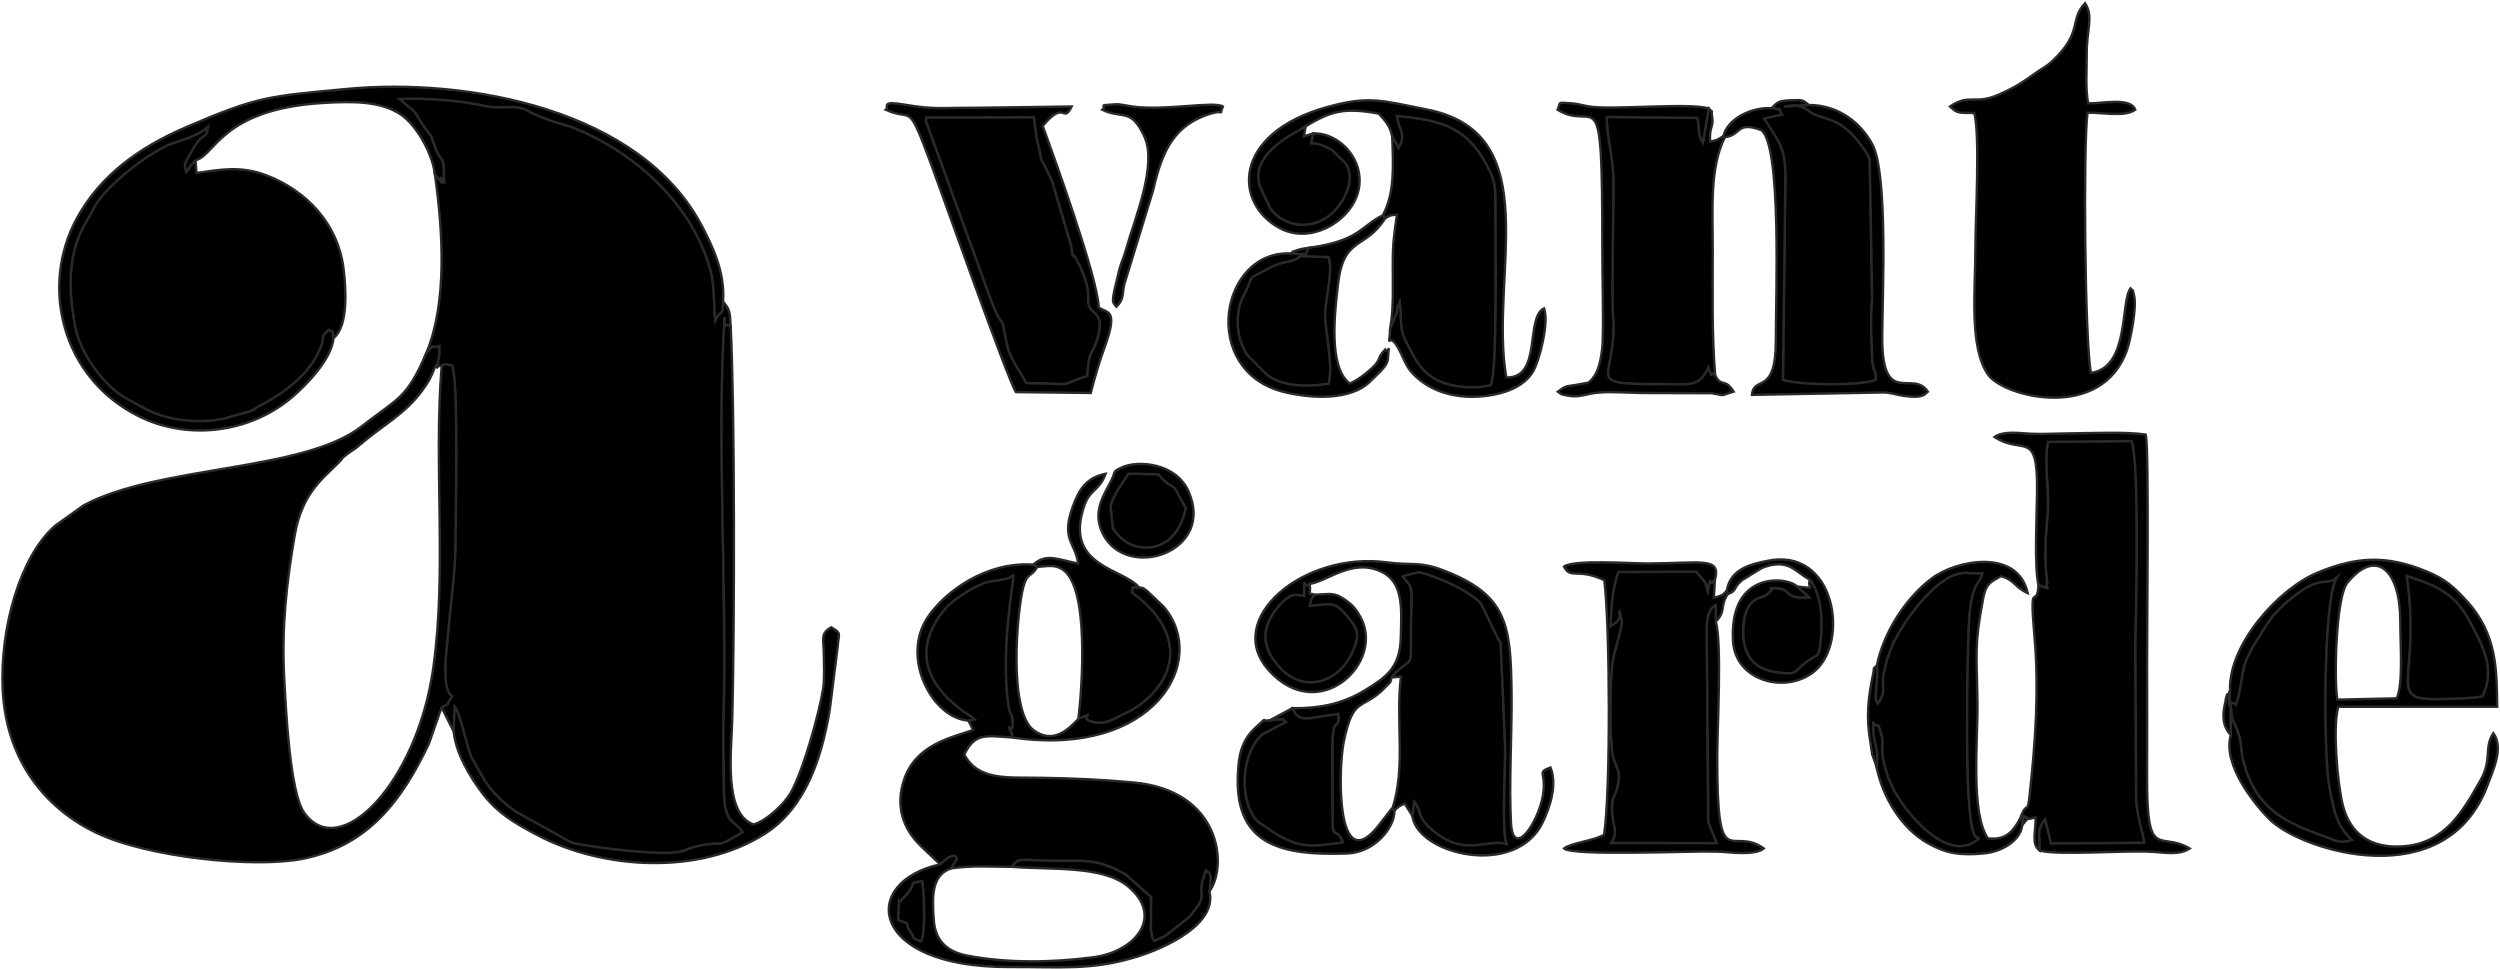 <?xml version="1.0" encoding="UTF-8"?> <svg xmlns="http://www.w3.org/2000/svg" width="784" height="304" viewBox="0 0 784 304" fill="none"><path fill-rule="evenodd" clip-rule="evenodd" d="M136.386 54.666C138.979 73.006 140.23 94.812 133.752 110.619C137.281 106.948 134.195 109.635 137.73 108.597C137.704 110.354 137.879 111.058 137.505 112.687C136.177 118.47 138.453 112.235 136.494 114.881L138.513 114.693C140.132 113.895 140.586 114.444 141.794 114.693C143.888 119.733 142.789 164.083 142.817 169.551C142.865 178.7 141.51 187.019 140.835 195.159C140.124 203.726 138.081 216.1 141.794 218.33C139.448 221.587 141.639 220.09 138.478 221.846L142.279 229.387L142.596 221.581C144.211 223.308 146.431 234.424 147.914 237.703L151.964 244.713C154.537 248.78 158.006 251.953 162.142 254.772L179.044 264.17C181.618 265.187 204.841 268.3 211.925 267.322C215.635 266.809 215.255 266.112 218.882 265.333C228.621 263.243 222.915 266.916 232.894 260.999C230.369 256.703 227.029 259.184 227.028 246.816C227.027 239.547 226.708 232.649 226.915 225.437C228.045 186.174 224.724 135.993 227.279 99.428C226.861 105.571 227.063 100.165 229.143 102.49C228.884 98.079 229.036 97.231 226.751 94.586C226.618 99.615 226.133 96.636 224.312 100.426C223.558 91.716 224.383 88.839 221.77 81.362C215.04 62.109 197.969 47.297 179.799 40.029L178.146 39.473C166.823 36.401 165.824 34.331 162.982 33.771C159.767 33.137 156.352 34.131 152.239 33.231C144.347 31.503 134.405 30.695 125.2 31.029L128.307 33.658C129.49 34.642 128.986 34.008 129.987 35.11L132.743 39.444C135.227 43.115 134.445 40.701 136.194 45.439C137.104 47.907 136.337 46.296 137.296 48.178C138.816 51.163 139.063 48.447 139.257 56.768C135.994 52.956 141.59 61.343 136.386 54.666Z" fill="black" stroke="#2B2A29" stroke-width="0.756" stroke-miterlimit="22.926"></path><path fill-rule="evenodd" clip-rule="evenodd" d="M138.479 221.845C141.639 220.089 139.448 221.586 141.795 218.329C138.081 216.099 140.124 203.724 140.835 195.158C141.51 187.018 142.865 178.699 142.817 169.55C142.789 164.082 143.888 119.732 141.795 114.692C140.586 114.443 140.133 113.894 138.513 114.692C135.957 145.945 140.215 178.572 135.879 209.437C130.754 245.929 106.296 270.646 95.3 254.74C90.896 248.369 89.636 222.311 89.108 212.229C88.291 196.655 89.921 182.188 92.46 167.679C94.738 154.661 101.204 150.113 106.171 145.104C108.128 143.131 106.442 144.238 109.252 142.129C111.01 140.809 110.871 141.207 112.793 139.542C119.829 133.447 127.01 129.9 132.374 122.499C134.493 119.576 134.995 118.702 136.494 114.88C138.453 112.234 136.177 118.469 137.505 112.686C137.879 111.057 137.704 110.353 137.73 108.596C134.195 109.634 137.281 106.947 133.752 110.618C127.475 125.15 125.248 124.473 113.249 133.826C95.13 147.949 49.666 145.86 26.186 158.498L17.258 164.891C6.244 174.568 -0.08 197.051 0.856 216.357C1.96 239.096 14.799 253.767 30.152 261.138C46.352 268.916 80.07 272.381 95.27 269.252C115.601 265.065 126.002 251.04 134.48 233.285L138.479 221.845Z" fill="black" stroke="#2B2A29" stroke-width="0.756" stroke-miterlimit="22.926"></path><path fill-rule="evenodd" clip-rule="evenodd" d="M104.582 106.01C109.338 102.358 108.486 90.147 107.703 84.023C105.955 70.356 96.345 59.864 83.438 54.95C75.62 51.972 69.096 53.145 61.622 54.278L61.311 50.221L59.573 52.208C56.133 56.722 61.174 50.734 58.484 53.824C57.709 51.494 57.471 52.015 60.639 46.589C64.046 40.754 64.535 44.394 65.244 39.732C62.843 42.02 58.852 43.319 55.273 44.564C54.151 44.955 54.281 44.829 53.095 45.329C46.249 48.216 33.632 57.903 29.791 64.578C28.585 66.672 28.102 67.794 27.229 69.186C20.866 79.337 21.479 91.617 23.63 102.773C25.159 110.71 32.438 120.803 39.228 124.769C40.879 125.733 42.464 126.457 44.433 127.604C51.39 131.654 60.967 133.087 70.168 131.339L78.894 128.848C81.193 127.679 78.605 128.786 81.355 127.357C89.121 123.323 97.505 117.146 100.572 108.934C102.166 104.665 100.126 106.143 103.19 103.464C104.781 104.475 104.093 103.292 104.582 106.01Z" fill="black" stroke="#2B2A29" stroke-width="0.756" stroke-miterlimit="22.926"></path><path fill-rule="evenodd" clip-rule="evenodd" d="M303.681 225.969L305.181 228.93C298.186 231.366 287.289 233.48 283.55 244.411C280.703 252.733 283.149 259.92 288.843 265.384L294.833 271.074C295.095 270.903 295.398 270.214 295.517 270.433L297.391 268.926C300.561 267.53 299.843 269.327 299.968 269.461L298.276 272.304C305.983 271.361 309.651 271.804 317.493 271.846C319.143 268.701 320.783 269.808 329.767 269.967C339.832 270.145 343.521 268.889 353.013 274.261L360.951 281.318L360.91 291.751C361.626 295.276 360.867 293.104 362.055 295.125L365.356 293.567C365.521 293.457 365.762 293.259 365.931 293.145L372.785 287.765C380.268 279.002 374.437 282.852 378.167 272.984C379.119 273.911 380.179 272.902 379.282 279.537C385.116 271.481 382.858 247.786 355.275 245.367C344.876 244.455 337.696 244.12 326.718 243.922C315.682 243.723 306.807 244.861 302.398 236.612C305.828 229.654 309.091 230.739 317.766 231.305C314.865 224.316 317.903 231.802 317.61 226.607C317.408 223.035 316.848 224.953 316.298 221.334C313.684 204.122 318.017 181.415 317.911 180.395C315.558 181.181 318.362 180.899 314.427 181.745C312.491 182.161 311.953 181.973 309.958 182.434C306.254 183.29 298.894 187.895 296.336 190.963C279.089 211.644 305.361 225.007 305.782 225.553L303.681 225.969Z" fill="black" stroke="#2B2A29" stroke-width="0.756" stroke-miterlimit="22.926"></path><path fill-rule="evenodd" clip-rule="evenodd" d="M639.287 183.503C638.684 191.879 636.283 179.995 638.042 200.034C639.464 216.235 638.29 232.725 636.553 248.817C635.744 256.308 635.809 250.341 633.437 256.885C635.597 255.834 636.723 257.108 634.469 255.898L634.159 258.791C637.236 255.185 634.414 257.72 638.35 256.281C638.491 260.835 636.887 264.728 639.657 266.718C639.657 260.731 638.74 260.452 641.309 256.922L643.183 264.515L672.46 264.331C672.117 261.048 670.392 257.001 669.905 250.855L669.67 202.067C669.932 190.764 670.992 146.219 668.517 138.301L642.232 138.567C640.836 146.635 642.817 152.8 642.092 161.5C641.491 168.714 640.927 175.131 642.02 182.763C640.628 184.316 644.591 185.247 639.287 183.503Z" fill="black" stroke="#2B2A29" stroke-width="0.756" stroke-miterlimit="22.926"></path><path fill-rule="evenodd" clip-rule="evenodd" d="M611.519 33.404C613.949 35.698 614.237 35.344 619.14 35.436C621.013 42.489 619.478 68.664 619.481 78.11C619.486 90.714 617.43 109.127 623.534 117.586C628.52 124.494 659.241 132.342 667.081 109.593C668.156 106.474 670.187 96.109 669.224 92.576C668.517 89.987 669.496 91.93 668.111 90.429C664.938 94.775 667.869 115.258 655.725 116.949C653.805 107.582 653.246 45.588 654.646 35.325C659.067 35.209 666.229 36.827 669.627 34.42C668.123 30.325 658.902 32.573 654.833 32.41C653.941 27.506 654.434 22.189 654.392 17.147C654.327 9.37 656.609 5.238 653.887 1C648.853 6.325 653.302 10.014 643.672 19.103C641.77 20.898 640.541 21.319 638.333 22.921C634.421 25.758 631.901 27.405 626.875 29.641C619.192 33.057 617.708 29.19 611.519 33.404Z" fill="black" stroke="#2B2A29" stroke-width="0.756" stroke-miterlimit="22.926"></path><path fill-rule="evenodd" clip-rule="evenodd" d="M537.873 117.731C536.835 104.841 537.107 92.196 537.118 79.126C537.129 65.863 536.047 52.805 540.924 43.002L540.494 42.638C538.791 43.67 538.661 43.989 536.299 44.404C535.92 39.753 537.514 39.84 536.921 36.523C536.423 33.735 537.645 35.913 535.878 34.041L534.038 44.676C531.988 41.518 533.341 40.164 532.247 36.963L503.924 36.66C503.556 41.09 505.897 49.416 505.945 56.277C505.993 62.868 505.787 70.115 505.78 77.094C505.772 84.519 505.393 92.147 505.872 99.448C507.209 119.818 495.132 120.505 521.84 120.469C529.855 120.459 532.886 121.566 535.713 115.331C537.294 119.836 536.135 115.795 537.873 117.731Z" fill="black" stroke="#2B2A29" stroke-width="0.756" stroke-miterlimit="22.926"></path><path fill-rule="evenodd" clip-rule="evenodd" d="M538.062 194.937C541.491 191.409 539.16 190.511 541.789 186.342L541.529 185.256C539.92 186.937 540.365 186.549 537.459 187.51L537.805 181.752C535.261 185.214 537.065 178.156 535.559 185.262C534.681 181.623 534.002 181.859 531.961 179.293L507.566 179.364C505.739 183.563 505.125 191.373 505.092 196.46C507.398 194.914 508.298 194.403 507.914 191.429C508.613 196.397 508.99 193.302 507.959 198.496L506.486 204.1C504.378 209.93 504.821 233.326 505.829 237.247C506.897 241.399 508.32 241.389 507.288 246.41C506.434 250.568 505.238 249.344 505.557 254.858C505.831 259.594 507.561 261.054 505.214 264.377L538.388 264.421L535.736 257.854L535.232 196.86C535.489 190.255 538.045 189.883 538.062 189.87V194.937Z" fill="black" stroke="#2B2A29" stroke-width="0.756" stroke-miterlimit="22.926"></path><path fill-rule="evenodd" clip-rule="evenodd" d="M340.982 117.949C341.181 115.64 341.286 113.129 341.929 111.376C342.503 109.809 343.124 109.667 344.06 106.603C346.62 98.229 342.693 98.411 341.79 96.46C340.292 93.224 343.21 92.321 337.647 81.365C336.066 78.25 336.818 82.897 335.932 77.069L329.925 56.703C324.214 44.268 328.169 55.805 325.075 43.069L324.22 36.752L290.517 36.827C290.103 39.037 290.545 38.086 290.9 39.553L309.154 89.754C314.912 106.286 313.72 96.69 315.238 105.489C316.069 110.304 317.132 112.384 319.373 115.991C319.485 116.172 319.655 116.418 319.767 116.597L320.875 118.422C322.229 120.663 320.588 118.715 321.921 120.148C339.69 120.471 330.24 121.225 340.982 117.949Z" fill="black" stroke="#2B2A29" stroke-width="0.756" stroke-miterlimit="22.926"></path><path fill-rule="evenodd" clip-rule="evenodd" d="M436.573 42.553C436.992 52.344 437.364 60.695 433.626 67.567L434.432 68.373C436.195 67.51 435.803 67.505 438.074 67.316C437.274 73.314 436.759 75.516 436.772 83.189C436.782 89.667 437.063 96.336 436.033 102.721C436.229 102.489 436.389 102.147 436.491 101.934L437.883 98.436C438.557 96.317 437.633 97.546 438.951 94.651C439.627 100.148 438.677 102.968 440.935 107.165C443.589 112.097 445.836 118.85 455.517 120.863C459.202 121.63 463.856 121.752 467.548 120.784C469.7 116.322 468.925 72.833 469.004 63.853C469.059 57.643 468.544 56.074 466.066 51.426C459.577 39.261 450.789 37.553 438.059 36.346C438.523 40.34 441.146 42.291 438.558 46.318L436.573 42.553Z" fill="black" stroke="#2B2A29" stroke-width="0.756" stroke-miterlimit="22.926"></path><path fill-rule="evenodd" clip-rule="evenodd" d="M436.395 212.478L439.345 212.155C437.581 226.492 440.972 239.952 436.693 253.529L437.291 254.182C438.409 253.073 438.78 252.751 440.517 252.002L442.917 255.856L443.565 251.498C445.766 254.356 444.42 255.966 448.159 259.427C458.876 269.346 465.699 262.969 472.479 264.659C470.835 259.892 472.193 241.119 472 233.566L470.614 201.484C470.506 201.299 470.3 201.093 470.192 200.905C470.079 200.711 469.893 200.489 469.787 200.284L464.49 189.279C459.076 183.627 445.991 179.387 444.932 179.414C444.858 179.416 440.529 180.416 439.844 180.731C441.937 183.823 442.789 182.737 442.605 188.748C441.877 212.575 444.227 204.523 437.462 211.105C437.327 211.236 437.021 211.955 436.925 211.771C436.826 211.58 436.538 212.22 436.395 212.478Z" fill="black" stroke="#2B2A29" stroke-width="0.756" stroke-miterlimit="22.926"></path><path fill-rule="evenodd" clip-rule="evenodd" d="M555.605 33.931C560.152 34.872 557.081 33.713 558.765 35.903L553.18 37.184C558.588 45.314 559.698 47.017 559.896 54.695L559.127 119.13C563.926 120.782 583.183 121.117 588.304 119.155C588.329 115.703 587.825 117.338 587.33 114.304C586.979 112.15 587.069 109.955 586.959 107.613C586.686 101.822 586.718 99.116 587.114 93.349L586.341 49.925C585.894 48.162 581.943 43.009 580.015 41.31C576.667 38.362 575.43 37.962 570.719 36.49C567.087 35.355 567.822 34.767 565.879 33.896C563.402 32.786 562.351 33.081 559.607 33.397L567.2 32.916C565.325 31.247 565.204 31.315 561.497 31.458C558.006 31.592 557.36 31.958 555.605 33.931Z" fill="black" stroke="#2B2A29" stroke-width="0.756" stroke-miterlimit="22.926"></path><path fill-rule="evenodd" clip-rule="evenodd" d="M588.571 208.757C587.104 210.101 587.966 208.698 587.408 211.369C585.833 218.898 585.176 224.868 586.561 232.794C586.755 233.909 586.957 235.753 587.129 236.607L588.441 240.294C589.547 234.24 587.108 233.357 587.507 226.866C589.579 228.738 588.617 225.68 590.031 230.637C591.069 234.277 588.836 233.453 592.05 243.804L594.278 248.58C594.397 248.757 594.586 248.991 594.706 249.167C594.827 249.345 595.001 249.59 595.121 249.769C595.286 250.017 595.738 250.758 595.898 251.01C599.323 256.39 610.827 270.048 619.612 263.763C621.668 262.198 620.09 263.668 619.09 261.472C615.836 254.331 617.047 208.686 617.33 198.983C617.827 181.974 620.562 184.244 621.692 179.804C619.868 179.815 618.081 179.68 616.362 179.642C607.998 179.456 597.783 193.738 594.392 200.423C594.288 200.629 594.143 200.885 594.04 201.091C590.914 207.416 595.851 196.815 593.376 202.437C592.71 203.949 592.851 203.848 592.296 205.364C592.209 205.602 592.116 205.878 592.029 206.115C591.942 206.349 591.834 206.619 591.748 206.852L590.482 212.253C590.272 216.991 591.405 216.686 588.86 220.623C587.355 218.387 589.284 213.838 588.571 208.757Z" fill="black" stroke="#2B2A29" stroke-width="0.756" stroke-miterlimit="22.926"></path><path fill-rule="evenodd" clip-rule="evenodd" d="M699.352 216.657C699.215 216.888 699.014 216.968 698.963 217.361C698.91 217.757 698.662 217.904 698.595 218.083C696.649 223.272 699.718 213.311 698.002 219.652C696.774 224.187 696.955 227.744 699.604 230.514L699.585 221.958C700.191 227.545 699.962 224.608 701.765 229.446C703.097 233.023 702.515 234.701 703.34 238.093C707.286 254.317 717.64 258.276 729.538 262.522C732.655 263.634 733.314 264.746 737.607 263.435C732.782 258.893 732.076 254.904 730.495 246.644C728.691 237.224 728.425 188.658 732.783 181.143C730.051 183.543 727.668 180.661 720.338 186.223C711.576 192.871 710.824 196.07 706.159 203.355L704.423 206.86C702.725 211.357 703.047 215.649 701.187 220.993C698.858 218.782 698.718 224.204 699.352 216.657Z" fill="black" stroke="#2B2A29" stroke-width="0.756" stroke-miterlimit="22.926"></path><path fill-rule="evenodd" clip-rule="evenodd" d="M412.335 186.517C410.913 188.138 411.338 187.398 410.696 189.995C417.175 189.698 418.189 188.088 422.18 192.979C424.384 195.68 426.292 197.525 425.296 201.204C421.994 213.403 409.689 218.227 401.563 209.52C396.057 203.62 394.973 197.67 400.599 190.6L402.554 188.471C405.473 186.067 405.99 186.45 409.025 186.921C409.113 179.076 408.705 185.329 410.755 183.112C416.485 182.156 423.965 175.179 432.859 179.125C440.27 182.414 439.53 190.809 439.281 200.097C439.02 209.795 434.139 212.656 428.31 216.294C421.894 220.299 414.913 222.216 405.304 222.079C407.392 227.157 410.227 224.992 419.666 223.936C420.117 229.623 418.247 223.905 417.818 232.465L417.845 254.983C417.751 264.575 418.841 258.687 421.137 264.141C410.483 265.65 407.848 265.821 400.264 261.591L394.254 257.456C388.498 250.976 389.173 236.658 395.738 230.41L403.285 226.454C401.671 225.421 403.936 225.308 398.163 225.905C395.048 226.305 397.831 224.565 394.135 227.811C389.192 232.15 388.374 236.953 388.173 243.71C387.526 265.483 402.735 268.299 422.308 267.661C431.327 267.366 437.463 259.266 437.291 254.183L436.692 253.529C436.512 253.629 436.259 253.643 436.202 253.907L431.873 259.47C418.97 275.001 419.654 241.275 421.384 232.719C424.406 217.766 427.203 223.134 434.553 215.408C437.582 212.224 435.564 214.699 436.395 212.479C436.538 212.221 436.826 211.581 436.925 211.771C437.021 211.956 437.327 211.237 437.462 211.105C444.227 204.524 441.877 212.576 442.605 188.749C442.789 182.738 441.936 183.823 439.843 180.731C440.529 180.416 444.858 179.417 444.932 179.415C445.991 179.387 459.076 183.628 464.49 189.28L469.787 200.284C469.893 200.489 470.079 200.711 470.191 200.906C470.3 201.094 470.505 201.3 470.614 201.484L472 233.566C472.193 241.12 470.835 259.892 472.479 264.659C465.699 262.969 458.876 269.346 448.159 259.427C444.419 255.966 445.766 254.356 443.565 251.499L442.917 255.856C444.408 267.929 475.624 275.561 483.923 257.61C485.881 253.375 488.483 246.255 486.239 240.681C482.119 242.237 484.504 241.929 484.101 247.605C483.46 256.619 474.546 270.248 473.846 258.11C473.151 246.052 474.18 230.028 474.027 217.309C473.771 195.885 472.699 186.504 452.499 178.815C445.002 175.961 442.795 177.411 434.824 176.35C408.767 172.882 383.501 194.156 397.858 210.171C413.554 227.678 434.438 207.818 426.676 193.593C425.094 190.696 423.93 189.58 421.904 188.16C418.287 185.624 417.349 186.322 412.335 186.517Z" fill="black" stroke="#2B2A29" stroke-width="0.756" stroke-miterlimit="22.926"></path><path fill-rule="evenodd" clip-rule="evenodd" d="M104.582 106.011C104.094 103.293 104.781 104.476 103.19 103.465C100.127 106.144 102.166 104.666 100.572 108.935C97.506 117.147 89.121 123.324 81.355 127.358C78.606 128.787 81.194 127.68 78.894 128.849L70.168 131.34C60.967 133.088 51.39 131.655 44.433 127.605C42.464 126.458 40.879 125.734 39.228 124.77C32.438 120.804 25.16 110.711 23.63 102.774C21.479 91.618 20.866 79.338 27.229 69.187C28.102 67.795 28.586 66.674 29.791 64.579C33.633 57.904 46.249 48.217 53.095 45.33C54.281 44.83 54.151 44.956 55.273 44.565C58.853 43.32 62.843 42.021 65.244 39.733C64.535 44.395 64.046 40.755 60.64 46.59C57.472 52.016 57.71 51.495 58.484 53.825C61.175 50.735 56.133 56.723 59.573 52.209L61.311 50.222C67.315 49.096 69.182 34.245 101.152 32.3C110.267 31.745 119.465 31.559 125.921 36.068C130.474 39.248 135.56 47.832 136.386 54.666C141.59 61.343 135.994 52.956 139.257 56.768C139.063 48.447 138.816 51.163 137.296 48.178C136.337 46.296 137.105 47.907 136.194 45.439C134.446 40.701 135.227 43.115 132.743 39.444L129.987 35.11C128.986 34.008 129.49 34.642 128.308 33.658L125.2 31.029C134.405 30.695 144.348 31.503 152.239 33.231C156.352 34.131 159.767 33.137 162.982 33.771C165.824 34.331 166.823 36.401 178.146 39.473L179.8 40.029C197.969 47.297 215.041 62.109 221.77 81.362C224.383 88.839 223.559 91.716 224.312 100.426C226.133 96.636 226.618 99.615 226.751 94.586C227.4 85.486 223.576 77.501 220.13 70.915C200.923 34.21 146.496 24.299 108.66 27.897C84.289 30.215 80.965 30.116 58.068 40.015C43.447 46.336 31.496 55.075 24.22 68.249C12.371 89.706 19.367 118.632 43.622 130.583C59.213 138.265 78.544 135.673 91.661 124.504C96.049 120.767 104.073 112.544 104.582 106.011Z" fill="black" stroke="#2B2A29" stroke-width="0.756" stroke-miterlimit="22.926"></path><path fill-rule="evenodd" clip-rule="evenodd" d="M732.968 219.408C731.901 212.491 732.559 187.126 736.13 182.758C745.237 171.618 752.755 178.79 752.734 194.955C752.724 201.75 753.71 214.971 751.591 218.999L732.968 219.408ZM774.217 194.403C778.229 201.945 782.773 209.464 778.514 218.324C775.75 219.039 766.837 219.228 763.545 219.226C748.299 219.214 759.359 212.372 754.775 180.656C762.966 183.401 769.48 185.497 774.217 194.403ZM699.352 216.657C698.718 224.204 698.858 218.782 701.187 220.993C703.048 215.649 702.725 211.357 704.423 206.86L706.159 203.355C710.824 196.07 711.576 192.871 720.338 186.223C727.668 180.661 730.051 183.543 732.783 181.143C728.425 188.658 728.691 237.224 730.495 246.644C732.076 254.904 732.782 258.893 737.607 263.435C733.314 264.746 732.655 263.634 729.538 262.522C717.64 258.276 707.286 254.317 703.34 238.093C702.515 234.701 703.097 233.023 701.765 229.446C699.962 224.608 700.191 227.545 699.585 221.958L699.604 230.514C696.797 239.871 707.45 252.709 711.755 256.958C721.844 266.918 767.238 281.046 780.171 246.023C781.781 241.665 785.244 234.447 781.909 229.906C778.933 234.366 781.627 238.153 777.859 244.738C772.47 254.157 766.956 264.511 753.501 265.421C743.164 266.121 736.905 261.307 734.68 252.426C733.039 245.874 731.451 228.23 733.273 221.645L783.115 221.631C782.907 210.605 783.341 198.976 773.37 188.266C769.806 184.438 767.278 181.789 761.016 179.216C748.431 174.044 739.186 174.5 726.938 179.508C714.499 184.594 698.712 202.273 699.352 216.657Z" fill="black" stroke="#2B2A29" stroke-width="0.756" stroke-miterlimit="22.926"></path><path fill-rule="evenodd" clip-rule="evenodd" d="M324.013 177.072L325.314 177.779C328.883 177.53 330.641 177.023 333.061 178.477C341.759 183.706 339.36 215.653 338.194 225.431C344.495 222.971 338.271 224.895 341.801 226.153C346.505 227.829 349.701 225.178 353.04 223.604C354.248 223.035 354.145 223.158 355.206 222.544L356.498 221.701C369.461 212.925 372.031 198.177 355.028 185.811C355.834 183.623 353.86 184.524 357.13 184.185C352.511 178.252 333.31 177.775 340.078 158.452C341.861 153.361 344.752 153.95 346.726 148.568C340.746 149.781 338.417 153.325 336.369 159.054C332.717 169.27 337.157 169.953 338.109 176.708C332.337 175.724 328.239 173.214 324.013 177.072Z" fill="black" stroke="#2B2A29" stroke-width="0.756" stroke-miterlimit="22.926"></path><path fill-rule="evenodd" clip-rule="evenodd" d="M142.279 229.386C142.843 236.091 147.597 244.048 151.58 249.155C155.977 254.795 160.967 257.902 168.486 261.867C189.113 272.744 219.348 274.517 239.815 261.494C252.611 253.352 257.658 237.826 260.214 222.567L262.714 202.617C262.982 198.518 264.081 198.75 260.677 196.715C257.22 198.712 258.283 200.255 258.344 205.074C258.384 208.187 258.626 213.084 258.141 216.006C256.826 223.925 252.062 241.155 248.071 248.449C246.132 251.994 240.29 257.506 236.292 258.556C226.79 255.144 229.383 235.654 229.64 225.436C230.374 196.179 230.432 128.099 229.143 102.489C227.063 100.164 226.861 105.57 227.279 99.428C224.724 135.992 228.045 186.173 226.915 225.436C226.708 232.648 227.027 239.547 227.028 246.815C227.029 259.183 230.369 256.702 232.894 260.998C222.916 266.915 228.621 263.242 218.882 265.333C215.255 266.111 215.635 266.808 211.925 267.321C204.841 268.299 181.618 265.186 179.044 264.169L162.142 254.772C158.007 251.953 154.537 248.779 151.964 244.713L147.914 237.702C146.431 234.423 144.211 223.307 142.596 221.581L142.279 229.386Z" fill="black" stroke="#2B2A29" stroke-width="0.756" stroke-miterlimit="22.926"></path><path fill-rule="evenodd" clip-rule="evenodd" d="M411.781 41.849C410.902 47.884 409.713 42.545 417.731 47.092L421.788 51.057C425.639 56.043 421.186 64.961 415.679 68.417C409.925 72.029 402.332 70.756 398.381 65.316L395.992 60.255C395.931 60.11 395.794 59.828 395.73 59.683C395.666 59.538 395.505 59.267 395.441 59.12C391.919 51.06 400.424 44.641 406.537 41.399L409.455 39.6C417.027 35.075 421.201 33.523 432.389 35.641C434.149 37.548 435.947 39.531 436.573 42.554L438.558 46.319C441.146 42.292 438.523 40.34 438.059 36.346C450.789 37.554 459.577 39.261 466.066 51.427C468.544 56.074 469.059 57.644 469.004 63.853C468.925 72.833 469.7 116.322 467.548 120.784C463.856 121.753 459.202 121.63 455.517 120.863C445.836 118.85 443.589 112.098 440.935 107.165C438.677 102.968 439.627 100.148 438.951 94.651C437.633 97.547 438.557 96.317 437.883 98.436L436.491 101.934C436.389 102.147 436.229 102.49 436.033 102.721C435.337 112.022 435.102 101.353 439.636 111.448C441.211 114.956 441.98 116.335 444.676 118.684C449.27 122.686 456.113 124.889 463.938 124.353C471.446 123.839 478.08 121.282 480.825 116.389C482.904 112.684 485.827 100.903 484.207 96.69C478.243 99.566 483.694 118.763 472.364 118.362C466.897 86.587 485.6 41.842 447.535 34.36C433.373 31.577 429.359 29.884 416.065 33.608C386.226 41.969 386.906 63.941 401.431 71.594C410.725 76.49 422.088 70.052 425.339 61.894C429.444 51.592 420.591 41.468 411.781 41.849Z" fill="black" stroke="#2B2A29" stroke-width="0.756" stroke-miterlimit="22.926"></path><path fill-rule="evenodd" clip-rule="evenodd" d="M410.51 77.719C409.429 77.9 408.222 77.966 407.12 78.351C403.593 79.584 406.622 78.327 404.966 79.502L408.491 79.754C404.703 83.16 403.624 80.872 397.142 84.502C390.427 88.263 393.933 85.003 389.725 93.245C387.406 97.786 387.357 105.86 391.086 111.258L397.161 117.44C402.209 121.335 409.897 121.455 416.699 120.334C418.156 114.706 415.731 104.251 415.579 99.358C415.422 94.301 418.263 84.953 416.644 80.617L408.92 80.322C409.648 79.82 410.225 78.081 410.51 77.719Z" fill="black" stroke="#2B2A29" stroke-width="0.756" stroke-miterlimit="22.926"></path><path fill-rule="evenodd" clip-rule="evenodd" d="M398.163 225.905C403.936 225.307 401.671 225.421 403.285 226.453L395.738 230.409C389.173 236.657 388.498 250.975 394.254 257.455L400.264 261.59C407.848 265.82 410.483 265.65 421.137 264.14C418.841 258.686 417.751 264.575 417.845 254.982L417.818 232.464C418.247 223.904 420.117 229.623 419.666 223.935C410.227 224.991 407.393 227.156 405.304 222.078L398.163 225.905Z" fill="black" stroke="#2B2A29" stroke-width="0.756" stroke-miterlimit="22.926"></path><path fill-rule="evenodd" clip-rule="evenodd" d="M639.286 183.502C644.591 185.246 640.628 184.315 642.02 182.762C640.927 175.131 641.491 168.713 642.092 161.5C642.817 152.8 640.836 146.634 642.231 138.567L668.517 138.3C670.991 146.219 669.932 190.763 669.67 202.067L669.905 250.854C670.392 257.001 672.117 261.048 672.46 264.33L643.183 264.515L641.309 256.922C638.74 260.452 639.657 260.731 639.657 266.717C645.147 268.382 666.225 266.56 675.226 267.143C678.862 267.378 683.489 268.257 686.69 266.078C677.245 260.481 673.257 270.54 673.312 243.725C673.336 231.902 673.371 219.976 673.317 208.163C673.269 197.771 673.99 141.113 672.922 136.284C666.818 135.333 655.483 135.86 648.806 135.906C644.61 135.935 640.798 136.22 636.61 136.01C633.335 135.846 628.282 135.028 625.486 137.04C634.537 142.939 639.069 134.232 638.819 154.31C638.732 161.29 637.897 178.159 639.286 183.502Z" fill="black" stroke="#2B2A29" stroke-width="0.756" stroke-miterlimit="22.926"></path><path fill-rule="evenodd" clip-rule="evenodd" d="M555.605 33.933C549.195 33.496 541.644 37.392 540.494 42.639L540.924 43.002C546.219 42.442 544.338 37.903 552.282 40.777C558.799 45.376 556.879 92.694 556.909 106.57C556.947 124.446 550.066 117.432 549.408 123.832L590.864 123.07C593.806 123.263 594.499 123.806 597.087 124.16C603.312 125.011 603.541 123.64 604.563 122.816C599.962 115.685 590.152 128.138 590.26 105.565C590.32 92.823 592.139 54.65 587.162 45.265C583.863 39.046 577.029 32.936 567.199 32.918L559.606 33.399C562.351 33.083 563.402 32.788 565.878 33.898C567.822 34.769 567.087 35.357 570.719 36.492C575.43 37.964 576.667 38.364 580.014 41.312C581.943 43.011 585.894 48.164 586.341 49.926L587.114 93.351C586.718 99.118 586.686 101.824 586.958 107.615C587.069 109.957 586.979 112.152 587.33 114.305C587.825 117.34 588.329 115.705 588.304 119.157C583.183 121.119 563.926 120.784 559.127 119.132L559.896 54.697C559.698 47.019 558.588 45.316 553.18 37.185L558.765 35.904C557.081 33.715 560.152 34.874 555.605 33.933Z" fill="black" stroke="#2B2A29" stroke-width="0.756" stroke-miterlimit="22.926"></path><path fill-rule="evenodd" clip-rule="evenodd" d="M340.982 117.947C330.24 121.224 339.69 120.47 321.921 120.147C320.588 118.714 322.229 120.661 320.875 118.42L319.767 116.595C319.655 116.417 319.485 116.17 319.373 115.989C317.131 112.383 316.069 110.303 315.238 105.488C313.72 96.689 314.912 106.284 309.154 89.752L290.9 39.552C290.545 38.085 290.103 39.035 290.517 36.826L324.22 36.751L325.075 43.068C328.169 55.803 324.213 44.267 329.925 56.702L335.932 77.068C336.818 82.895 336.066 78.249 337.647 81.364C343.21 92.32 340.292 93.223 341.79 96.458C342.693 98.409 346.62 98.228 344.06 106.602C343.124 109.666 342.503 109.807 341.928 111.375C341.286 113.128 341.181 115.639 340.982 117.947ZM277.769 34.419C286.539 38.422 284.331 30.868 292.122 51.81C294.72 58.791 316.294 119.767 318.592 122.958L342.063 123.235C343.172 118.728 344.766 113.382 346.369 109C350.932 96.53 347.091 98.382 344.569 96.398C344.058 86.427 330.517 49.218 326.997 39.499C334.14 30.899 333.202 39.09 336.077 33.403L306.399 33.796C295.536 33.723 293.507 34.495 283.46 32.783C276.063 31.523 278.921 33.392 277.769 34.419Z" fill="black" stroke="#2B2A29" stroke-width="0.756" stroke-miterlimit="22.926"></path><path fill-rule="evenodd" clip-rule="evenodd" d="M538.062 194.935V189.868C538.045 189.881 535.489 190.253 535.232 196.858L535.736 257.852L538.388 264.419L505.214 264.375C507.561 261.052 505.831 259.592 505.557 254.856C505.238 249.342 506.434 250.566 507.288 246.407C508.32 241.387 506.897 241.397 505.829 237.245C504.821 233.324 504.378 209.928 506.486 204.098L507.959 198.494C508.99 193.3 508.613 196.395 507.913 191.427C508.298 194.401 507.398 194.912 505.092 196.458C505.125 191.371 505.739 183.561 507.566 179.361L531.961 179.291C534.002 181.857 534.681 181.621 535.559 185.26C537.065 178.154 535.261 185.212 537.805 181.75C539.842 174.533 533.275 176.671 516.721 176.702C511.195 176.712 493.537 175.426 490.468 177.681C492.614 181.827 494.676 177.965 503.101 181.946C504.89 195.749 505.149 248.444 503.027 261.766C499.822 263.678 492.629 264.357 490.469 266.077C493.165 268.533 529.766 266.828 538.058 267.055C540.897 267.133 543.351 267.486 546.253 267.505C548.276 267.518 551.595 267.4 553.142 266.077C542.814 258.627 538.521 275.248 538.52 237.628C538.519 228.591 540.06 201.46 538.062 194.935Z" fill="black" stroke="#2B2A29" stroke-width="0.756" stroke-miterlimit="22.926"></path><path fill-rule="evenodd" clip-rule="evenodd" d="M778.514 218.325C782.772 209.465 778.228 201.945 774.217 194.403C769.48 185.497 762.966 183.402 754.775 180.656C759.358 212.372 748.299 219.214 763.545 219.226C766.837 219.229 775.75 219.04 778.514 218.325Z" fill="black" stroke="#2B2A29" stroke-width="0.756" stroke-miterlimit="22.926"></path><path fill-rule="evenodd" clip-rule="evenodd" d="M588.571 208.757C589.284 213.839 587.355 218.388 588.86 220.623C591.405 216.687 590.272 216.991 590.482 212.254L591.748 206.852C591.834 206.62 591.942 206.35 592.029 206.115C592.117 205.878 592.209 205.603 592.296 205.365C592.851 203.849 592.71 203.95 593.376 202.437C595.851 196.815 590.914 207.416 594.04 201.092C594.143 200.885 594.288 200.63 594.392 200.424C597.783 193.739 607.998 179.457 616.362 179.643C618.081 179.681 619.869 179.816 621.693 179.804C620.562 184.245 617.828 181.975 617.33 198.983C617.047 208.686 615.836 254.331 619.09 261.473C620.09 263.669 621.668 262.198 619.613 263.763C610.827 270.049 599.324 256.391 595.899 251.01C595.738 250.758 595.286 250.018 595.121 249.769C595.002 249.591 594.827 249.346 594.706 249.168C594.587 248.991 594.397 248.757 594.278 248.581L592.05 243.804C588.836 233.454 591.069 234.278 590.031 230.638C588.617 225.68 589.579 228.739 587.507 226.867C587.109 233.357 589.547 234.24 588.442 240.295C590.319 249.998 596.412 259.903 604.658 264.483C610.22 267.572 614.553 268.397 622.464 267.598C627.92 267.047 633.724 263.468 634.159 258.792L634.47 255.899C636.723 257.109 635.597 255.835 633.437 256.886C631.422 260.347 629.347 263.623 623.406 262.91C617.884 254.963 620.289 231.824 620.128 220.357C619.901 204.151 619.086 202.708 621.914 187.692C622.784 183.073 624.117 182.579 627.47 180.685C632.052 181.989 631.533 184.026 635.891 186.011C632.803 171.953 613.606 175.513 605.785 181.399C597.844 187.374 590.712 198.065 588.571 208.757Z" fill="black" stroke="#2B2A29" stroke-width="0.756" stroke-miterlimit="22.926"></path><path fill-rule="evenodd" clip-rule="evenodd" d="M303.682 225.969L305.782 225.553C305.361 225.007 279.09 211.644 296.336 190.963C298.894 187.895 306.254 183.29 309.959 182.434C311.953 181.973 312.491 182.162 314.427 181.745C318.363 180.899 315.559 181.182 317.911 180.395C318.017 181.415 313.684 204.122 316.298 221.334C316.848 224.953 317.408 223.035 317.61 226.607C317.903 231.802 314.865 224.316 317.767 231.305C362.02 237.688 379.366 207.173 364.923 190.268L359.739 185.335C357.797 184.081 359.354 184.635 357.13 184.184C353.86 184.524 355.834 183.623 355.028 185.81C372.031 198.177 369.461 212.924 356.498 221.701L355.206 222.544C354.145 223.157 354.248 223.034 353.04 223.604C349.701 225.178 346.505 227.829 341.801 226.153C338.271 224.895 344.495 222.971 338.194 225.431C335.093 228.715 330.285 233.517 324.174 229.008C316.069 223.028 318.973 191.113 320.93 183.997C322.184 179.435 323.424 181.043 325.314 177.779L324.013 177.072C309.33 176.026 296.309 185.505 290.879 193.667C282.406 206.405 292.473 225.29 303.682 225.969Z" fill="black" stroke="#2B2A29" stroke-width="0.756" stroke-miterlimit="22.926"></path><path fill-rule="evenodd" clip-rule="evenodd" d="M281.637 288.432L281.951 282.912C282.051 283.157 282.196 282.747 282.93 282.018C288.722 276.268 283.784 277.261 289.188 276.363C289.859 280.666 290.264 292.672 288.817 295.173C285.468 293.938 287.244 294.635 285.478 292.038C282.8 288.098 286.94 290.699 281.637 288.432ZM294.833 271.074C269.5 276.542 272.135 303.452 316.559 303.252C332.518 303.18 342.419 304.423 356.685 299.977C365.493 297.232 381.762 289.827 379.282 279.538C380.178 272.903 379.119 273.911 378.167 272.984C374.437 282.852 380.268 279.003 372.785 287.766L365.931 293.145C365.762 293.26 365.521 293.458 365.355 293.568L362.055 295.126C360.867 293.104 361.626 295.277 360.91 291.752L360.951 281.319L353.013 274.262C343.521 268.89 339.832 270.146 329.767 269.967C320.783 269.809 319.142 268.702 317.493 271.847C329.571 272.828 345.615 271.355 353.581 277.827C365.207 287.272 356.202 298.431 342.919 300.186C330.087 301.881 315.879 302.108 303.332 299.68C297.085 298.47 293.287 295.122 292.831 288.513C292.329 281.234 292.019 274.503 298.276 272.304L299.968 269.462C299.843 269.328 300.56 267.531 297.391 268.926L295.516 270.434C295.398 270.215 295.094 270.903 294.833 271.074Z" fill="black" stroke="#2B2A29" stroke-width="0.756" stroke-miterlimit="22.926"></path><path fill-rule="evenodd" clip-rule="evenodd" d="M537.873 117.731C536.135 115.795 537.294 119.836 535.713 115.331C532.886 121.566 529.855 120.459 521.84 120.47C495.132 120.505 507.209 119.818 505.872 99.448C505.393 92.148 505.772 84.52 505.78 77.094C505.787 70.116 505.993 62.868 505.945 56.278C505.897 49.417 503.556 41.09 503.924 36.661L532.247 36.963C533.341 40.165 531.988 41.518 534.038 44.676L535.878 34.041C529.984 32.099 506.111 34.562 498.477 33.412C496.713 33.146 494.674 32.513 493.071 32.431C488.201 32.182 489.596 31.689 488.459 34.42C500.773 41.929 502.513 21.883 502.493 78.11C502.489 87.433 502.868 97.397 502.616 106.607C502.516 110.249 501.775 115.572 499.835 118.145C498.034 120.534 498.291 119.871 495.325 120.497C491.445 121.315 491.582 120.505 488.563 122.816C489.942 123.746 488.928 123.505 491.386 124.019C495.459 124.871 497.199 123.422 501.471 123.094C505.799 122.761 511.209 123.236 515.705 123.249L536.849 123.311C538.058 123.49 539.76 123.929 540.294 123.904L543.676 122.816C540.813 118.291 539.997 121.734 537.873 117.731Z" fill="black" stroke="#2B2A29" stroke-width="0.756" stroke-miterlimit="22.926"></path><path fill-rule="evenodd" clip-rule="evenodd" d="M411.781 41.848L408.89 42.768L409.455 39.6L406.537 41.398C400.424 44.641 391.919 51.06 395.441 59.12C395.505 59.266 395.666 59.538 395.73 59.683C395.794 59.828 395.931 60.11 395.992 60.254L398.381 65.316C402.332 70.755 409.925 72.029 415.679 68.417C421.186 64.961 425.639 56.042 421.788 51.056L417.731 47.092C409.713 42.545 410.902 47.884 411.781 41.848Z" fill="black" stroke="#2B2A29" stroke-width="0.756" stroke-miterlimit="22.926"></path><path fill-rule="evenodd" clip-rule="evenodd" d="M412.335 186.517C409.748 185.523 411.129 187.891 410.754 183.112C408.705 185.328 409.113 179.075 409.025 186.921C405.99 186.449 405.473 186.067 402.554 188.471L400.599 190.6C394.973 197.669 396.057 203.62 401.563 209.52C409.689 218.227 421.994 213.402 425.296 201.203C426.292 197.525 424.384 195.68 422.18 192.979C418.188 188.087 417.175 189.697 410.696 189.994C411.337 187.398 410.913 188.138 412.335 186.517Z" fill="black" stroke="#2B2A29" stroke-width="0.756" stroke-miterlimit="22.926"></path><path fill-rule="evenodd" clip-rule="evenodd" d="M563.464 183.907L567.325 187.323C558.255 187.9 562.995 184.289 555.33 184.4C554.868 185.512 557.645 182.851 554.904 185.703C552.844 187.845 551.842 186.611 549.338 188.961C547.233 190.937 546.64 194.808 546.628 198.061C546.598 206.066 550.564 210.146 557.66 210.939C563.844 211.629 562.305 210.844 566.208 207.86C570.158 204.841 570.308 206.506 570.846 202.245C571.639 195.976 571.718 187.317 567.619 181.752C566.296 184.685 570.662 184.685 563.464 183.907Z" fill="black" stroke="#2B2A29" stroke-width="0.756" stroke-miterlimit="22.926"></path><path fill-rule="evenodd" clip-rule="evenodd" d="M410.51 77.719C410.225 78.081 409.648 79.821 408.92 80.323L416.644 80.618C418.263 84.954 415.422 94.301 415.579 99.358C415.731 104.252 418.156 114.706 416.699 120.334C409.897 121.455 402.209 121.336 397.161 117.44L391.086 111.259C387.357 105.861 387.406 97.787 389.725 93.245C393.933 85.004 390.427 88.263 397.142 84.502C403.624 80.872 404.703 83.16 408.491 79.755L404.966 79.503C382.513 78.135 375.96 116.381 402.712 122.937C410.965 124.96 423.78 125.838 429.942 119.349C431.92 117.265 435.071 114.977 435.252 112.467C435.678 106.56 435.649 111.267 434.421 109.583C431.567 112.521 433.494 112.37 430.186 115.5C428.864 116.751 425.638 119.401 423.244 120.271C416.487 115.042 418.575 97.923 419.603 89.082C421.378 73.829 428.085 78.546 434.432 68.372L433.626 67.566C430.247 68.988 427.342 72.296 423.405 74.229C419.765 76.015 415.321 77.044 410.51 77.719Z" fill="black" stroke="#2B2A29" stroke-width="0.756" stroke-miterlimit="22.926"></path><path fill-rule="evenodd" clip-rule="evenodd" d="M371.871 159.394L369.615 155.184C369.502 154.971 369.412 154.675 369.29 154.469C367.802 151.959 368.109 153.138 365.486 151.037C364.609 150.335 364.151 149.616 363.298 148.714L353.904 148.529C352.132 151.284 349.101 155.122 348.268 158.631L348.956 165.698C349.063 165.889 349.262 166.103 349.383 166.278C353.99 172.943 361.815 172.918 366.287 169.458C369.215 167.191 371.195 163.175 371.871 159.394Z" fill="black" stroke="#2B2A29" stroke-width="0.756" stroke-miterlimit="22.926"></path><path fill-rule="evenodd" clip-rule="evenodd" d="M345.659 34.42C352.093 37.46 354.65 33.654 358.871 42.803C363.006 51.766 355.816 68.623 353.165 78.094C352.077 81.981 351.375 82.506 350.583 86.439L349.499 90.872C348.613 95.257 349.086 94.798 350.089 96.178C353.022 93.349 351.497 91.748 353.137 87.344L361.651 59.554C364.54 46.825 368.45 39.074 379.741 35.613C384.45 34.169 382.034 36.856 383.5 33.404C380.809 31.608 365.42 34.827 355.16 33.408C353.861 33.228 351.162 32.628 350.036 32.695C343.659 33.072 347.271 32.893 345.659 34.42Z" fill="black" stroke="#2B2A29" stroke-width="0.756" stroke-miterlimit="22.926"></path><path fill-rule="evenodd" clip-rule="evenodd" d="M541.529 185.255L541.789 186.341C544.896 185.213 543.314 184.443 546.337 181.929C546.601 181.711 552.707 178.028 552.73 178.019C561.377 174.79 563.306 179.885 567.619 181.751C571.718 187.316 571.639 195.976 570.846 202.245C570.308 206.505 570.157 204.84 566.208 207.859C562.304 210.843 563.843 211.628 557.66 210.938C550.564 210.146 546.598 206.065 546.627 198.061C546.639 194.807 547.233 190.936 549.338 188.96C551.842 186.61 552.844 187.844 554.904 185.702C557.645 182.85 554.867 185.511 555.33 184.399C562.994 184.289 558.254 187.9 567.324 187.322L563.464 183.906C561.118 181.024 542.156 178.415 543.479 201.085C544.207 213.554 559.96 217.789 568.91 210.589C580.141 201.552 575.691 170.947 553.69 175.993C550.077 176.822 542.623 178.008 541.529 185.255Z" fill="black" stroke="#2B2A29" stroke-width="0.756" stroke-miterlimit="22.926"></path><path fill-rule="evenodd" clip-rule="evenodd" d="M371.871 159.394C371.195 163.175 369.215 167.191 366.287 169.457C361.815 172.918 353.99 172.942 349.383 166.278C349.262 166.103 349.063 165.889 348.956 165.698L348.268 158.631C349.101 155.122 352.132 151.283 353.904 148.529L363.298 148.714C364.151 149.616 364.609 150.335 365.486 151.037C368.109 153.138 367.802 151.959 369.29 154.469C369.412 154.674 369.503 154.97 369.615 155.183L371.871 159.394ZM351.768 146.601C348.68 148.06 350.091 147.525 348.446 150.802C346.283 155.112 342.293 160.543 345.945 167.59C353.518 182.207 381.189 173.151 372.71 154.073C368.736 145.132 356.76 144.241 351.768 146.601Z" fill="black" stroke="#2B2A29" stroke-width="0.756" stroke-miterlimit="22.926"></path><path fill-rule="evenodd" clip-rule="evenodd" d="M281.638 288.432C286.94 290.7 282.801 288.098 285.479 292.039C287.244 294.636 285.468 293.939 288.817 295.173C290.264 292.673 289.859 280.666 289.188 276.363C283.784 277.261 288.723 276.269 282.93 282.019C282.196 282.748 282.052 283.157 281.951 282.912L281.638 288.432Z" fill="black" stroke="#2B2A29" stroke-width="0.756" stroke-miterlimit="22.926"></path></svg> 